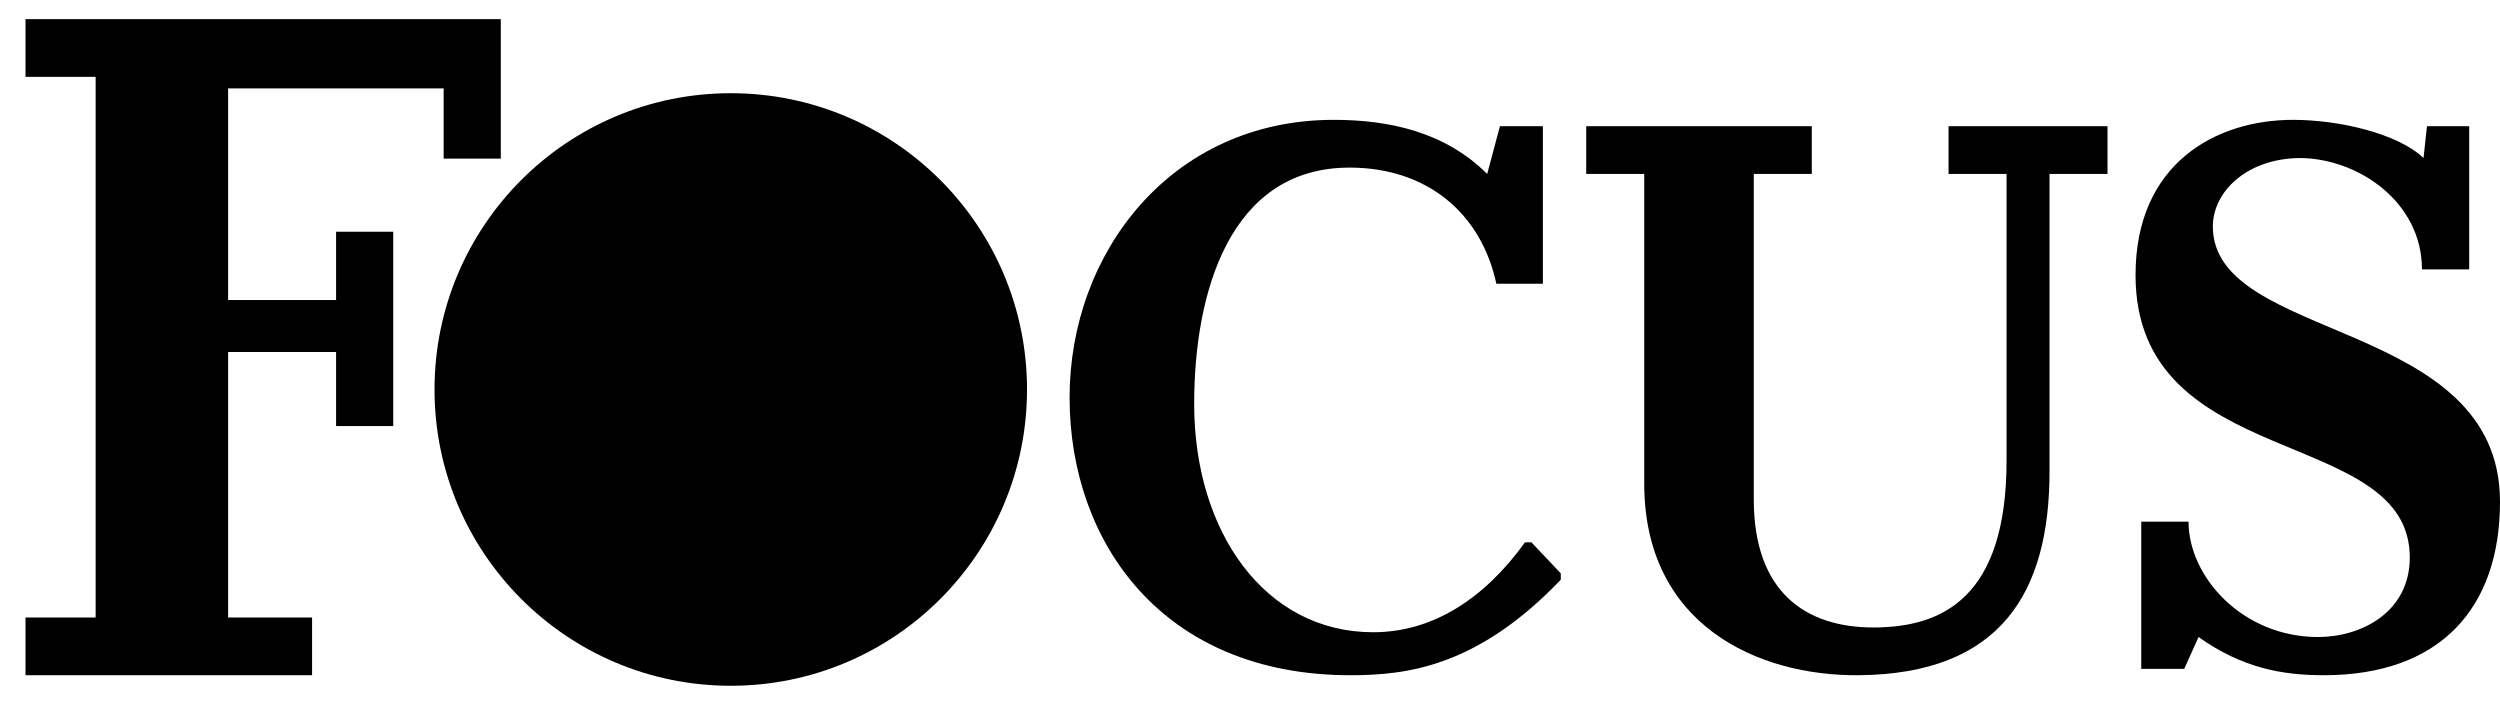 <svg width="78" height="22" viewBox="0 0 78 22" fill="none" xmlns="http://www.w3.org/2000/svg">
<ellipse cx="22.8" cy="12.152" rx="9.243" ry="9.244" fill="black"/>
<path d="M66.807 20.868H68.148L68.595 19.875C69.957 20.844 71.208 21.067 72.504 21.067C76.123 21.067 78 18.982 78 15.655C78 9.921 69.041 10.69 69.041 7.066C69.041 5.974 70.114 4.931 71.789 4.931C73.577 4.956 75.565 6.296 75.565 8.406H77.039V3.938H75.721L75.614 4.931C74.809 4.161 72.973 3.739 71.543 3.739C69.131 3.739 66.629 5.105 66.629 8.58C66.629 14.761 75.185 13.247 75.185 17.393C75.185 19.105 73.666 19.875 72.325 19.875C69.957 19.875 68.282 17.989 68.282 16.276H66.807V20.868Z" fill="black"/>
<path d="M49.49 5.427H51.3V15.084C51.3 19.492 54.831 21.097 58.002 21.067C62.403 21.024 63.945 18.509 63.945 14.711V5.427H65.754V3.938H60.795V5.427H62.605V14.364C62.605 18.634 60.616 19.577 58.449 19.577C56.371 19.577 54.718 18.509 54.718 15.58V5.427H56.528V3.938H49.49V5.427Z" fill="black"/>
<path d="M48.138 3.938H46.798L46.4 5.427C45.081 4.112 43.335 3.739 41.614 3.739C36.543 3.739 33.371 7.885 33.371 12.403C33.371 16.921 36.275 21.067 42.128 21.067C43.916 21.067 46.105 20.794 48.696 18.088V17.889L47.781 16.921H47.58C46.328 18.659 44.72 19.726 42.843 19.726C39.47 19.726 37.258 16.599 37.258 12.602C37.258 9.151 38.353 5.229 42.106 5.229C44.541 5.229 46.217 6.669 46.686 8.853H48.138V3.938Z" fill="black"/>
<path d="M0.796 21.067H9.737V19.266H7.117V10.982H10.486V13.293H12.269V7.23H10.486V9.361H7.117V2.758H13.842V4.949H15.625V0.597H0.796V2.398H2.984V19.266H0.796V21.067Z" fill="black"/>
</svg>
